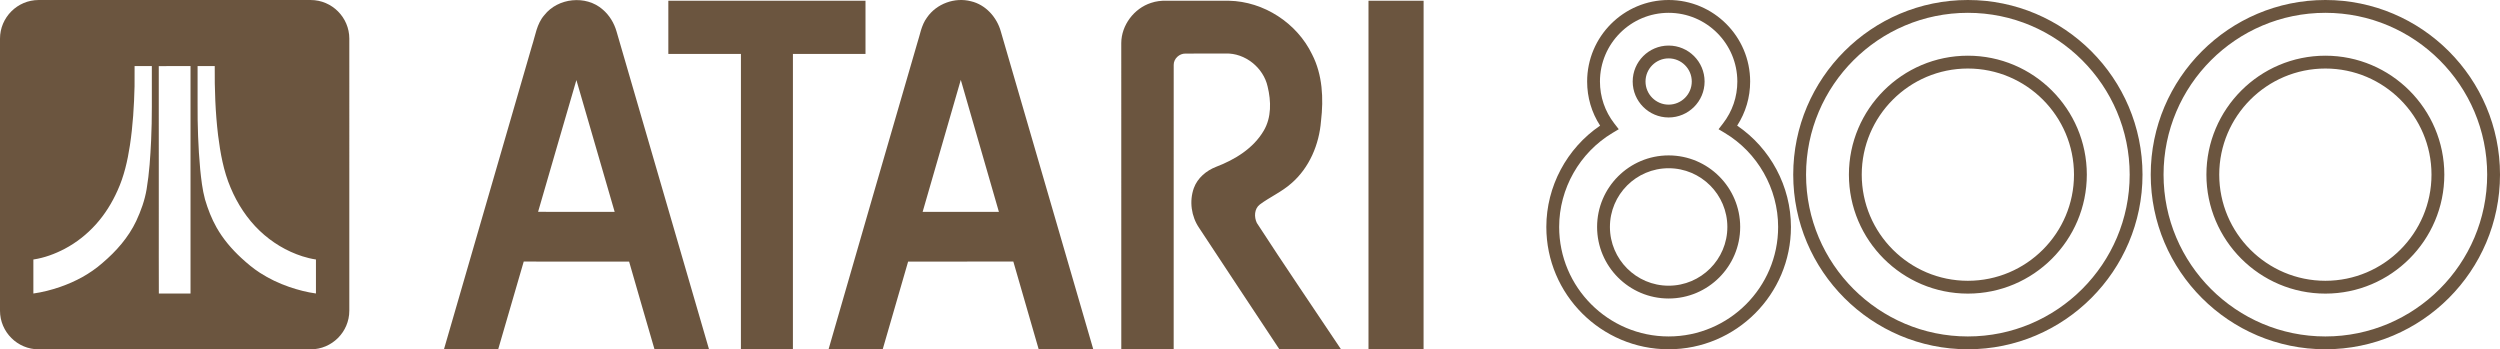<?xml version="1.0" encoding="utf-8"?>
<!-- Generator: Adobe Illustrator 13.0.0, SVG Export Plug-In . SVG Version: 6.00 Build 14948)  -->
<!DOCTYPE svg PUBLIC "-//W3C//DTD SVG 1.1//EN" "http://www.w3.org/Graphics/SVG/1.1/DTD/svg11.dtd">
<svg version="1.1" id="Ebene_1" xmlns:x="http://ns.adobe.com/Extensibility/1.0/" xmlns:i="http://ns.adobe.com/AdobeIllustrator/10.0/" xmlns:graph="http://ns.adobe.com/Graphs/1.0/"
	 xmlns="http://www.w3.org/2000/svg" xmlns:xlink="http://www.w3.org/1999/xlink" xmlns:a="http://ns.adobe.com/AdobeSVGViewerExtensions/3.0/"
	 x="0px" y="0px" width="566.929px" height="79.219px" viewBox="0 0 566.929 79.219" enable-background="new 0 0 566.929 79.219"
	 xml:space="preserve">
<g>
	<g>
		<g id="_x23_ffffffff">
			<path fill="#6B553F" d="M123.437,3.436c3.074-3.934,9.436-4.604,13.207-1.307c1.542,1.299,2.622,3.091,3.175,5.02
				c6.981,24.021,13.994,48.033,20.966,72.058c-4.12,0.004-8.242-0.006-12.362,0.004c-1.943-6.623-3.841-13.258-5.759-19.889
				c-7.967-0.018-15.932-0.004-23.898-0.008c-1.951,6.627-3.876,13.258-5.792,19.896c-4.098-0.014-8.195-0.004-12.294-0.008
				c6.633-22.914,13.273-45.832,19.938-68.739C121.41,8.071,121.708,5.392,123.437,3.436 M130.71,18.154
				c-2.921,9.952-5.783,19.924-8.688,29.881c5.791,0.027,11.579,0.01,17.367,0.01C136.491,38.082,133.608,28.119,130.71,18.154z"/>
			<path fill="#6B553F" d="M210.231,3.953c2.147-3.114,6.298-4.627,9.953-3.666c3.345,0.771,5.905,3.654,6.788,6.899
				c6.975,24.005,13.973,48.001,20.947,72.005c-4.125,0.033-8.25,0-12.375,0.018c-1.918-6.629-3.816-13.266-5.748-19.895
				c-7.954,0.004-15.907-0.016-23.86,0.006c-1.901,6.635-3.86,13.252-5.763,19.885c-4.094,0.004-8.186-0.002-12.28,0.004
				c6.629-23.041,13.336-46.063,20.019-69.087C208.613,8.041,208.883,5.749,210.231,3.953 M209.228,48.045
				c5.766,0.008,11.53,0.004,17.296,0.004c-2.868-9.984-5.782-19.956-8.644-29.939C215.001,28.09,212.094,38.061,209.228,48.045z"/>
			<path fill="#6B553F" d="M151.56,0.167c14.906,0,29.811,0,44.712,0c0,4.021,0,8.038,0,12.059
				c-5.487,0.004-10.974-0.006-16.459,0.004c0,22.325,0.004,44.653-0.003,66.977c-3.929,0-7.862,0-11.792,0
				c0-22.324-0.003-44.651,0.004-66.977c-5.489-0.01-10.974,0-16.462-0.004C151.56,8.206,151.557,4.189,151.56,0.167z"/>
			<path fill="#6B553F" d="M261.023,0.657c1.133-0.391,2.342-0.524,3.537-0.495c4.699,0.017,9.398,0.003,14.098,0.006
				c7.914,0.145,15.468,5.056,18.894,12.179c2.371,4.626,2.615,10.005,2.018,15.079c-0.41,5.313-2.64,10.625-6.723,14.145
				c-2.158,1.926-4.846,3.09-7.153,4.801c-1.269,0.967-1.329,2.842-0.676,4.186c6.237,9.629,12.724,19.104,19.09,28.652
				c-4.657,0.008-9.313-0.014-13.972,0.008c-6.098-9.156-12.13-18.359-18.202-27.529c-1.785-2.609-2.27-6.066-1.201-9.045
				c0.834-2.285,2.831-3.958,5.055-4.82c4.246-1.619,8.431-4.166,10.782-8.172c1.788-3.01,1.697-6.725,0.893-10.021
				c-0.942-4.277-5.11-7.644-9.513-7.495c-3.047,0.021-6.091-0.016-9.132,0.014c-1.377-0.032-2.672,1.165-2.655,2.561
				c-0.014,21.501,0.008,43.004-0.006,64.504c-3.96-0.006-7.917,0-11.878-0.004c-0.007-23.146,0.007-46.297-0.007-69.443
				C254.291,5.707,257.176,1.89,261.023,0.657z"/>
			<path fill="#6B553F" d="M310.335,0.167c4.164,0,8.328,0,12.498,0c-0.004,26.349,0.006,52.692-0.008,79.042
				c-4.162-0.01-8.326,0-12.49-0.004C310.335,52.857,310.335,26.512,310.335,0.167z"/>
		</g>
	</g>
</g>
<g>
	<path fill="#6B553F" d="M527.328,79.205c-21.836,0-39.604-17.766-39.604-39.603C487.724,17.764,505.492,0,527.328,0
		c21.838,0,39.602,17.765,39.602,39.603C566.929,61.439,549.166,79.205,527.328,79.205z M527.328,2.908
		c-20.234,0-36.695,16.461-36.695,36.694c0,20.234,16.461,36.695,36.695,36.695c20.232,0,36.693-16.461,36.693-36.695
		C564.021,19.37,547.56,2.908,527.328,2.908z M527.328,66.582c-14.873,0-26.977-12.102-26.977-26.976
		c0-14.875,12.104-26.976,26.977-26.976s26.975,12.101,26.975,26.976C554.302,54.48,542.201,66.582,527.328,66.582z M527.328,15.54
		c-13.271,0-24.068,10.797-24.068,24.066c0,13.271,10.797,24.068,24.068,24.068c13.27,0,24.066-10.797,24.066-24.068
		C551.394,26.336,540.597,15.54,527.328,15.54z"/>
</g>
<g>
	<path fill="#6B553F" d="M446.257,79.205c-21.836,0-39.604-17.766-39.604-39.603C406.654,17.764,424.421,0,446.257,0
		c21.838,0,39.602,17.765,39.602,39.603C485.859,61.439,468.095,79.205,446.257,79.205z M446.257,2.908
		c-20.232,0-36.695,16.461-36.695,36.694c0,20.234,16.463,36.695,36.695,36.695s36.693-16.461,36.693-36.695
		C482.951,19.37,466.49,2.908,446.257,2.908z M446.257,66.582c-14.875,0-26.977-12.102-26.977-26.976
		c0-14.875,12.102-26.976,26.977-26.976c14.873,0,26.975,12.101,26.975,26.976C473.232,54.48,461.13,66.582,446.257,66.582z
		 M446.257,15.54c-13.271,0-24.068,10.797-24.068,24.066c0,13.271,10.797,24.068,24.068,24.068s24.066-10.797,24.066-24.068
		C470.324,26.336,459.527,15.54,446.257,15.54z"/>
</g>
<g>
	<path fill="#6B553F" d="M378.4,79.205c-15.295,0-27.736-12.441-27.736-27.738c0-9.178,4.637-17.842,12.197-22.976
		c-1.932-2.98-2.943-6.41-2.943-10.009C359.917,8.292,368.208,0,378.4,0s18.484,8.292,18.484,18.481
		c0,3.599-1.016,7.027-2.947,10.009c7.563,5.134,12.199,13.796,12.199,22.976C406.138,66.764,393.695,79.205,378.4,79.205z
		 M378.4,2.908c-8.588,0-15.576,6.986-15.576,15.574c0,3.479,1.127,6.773,3.256,9.524l1.006,1.297l-1.41,0.841
		c-7.467,4.467-12.104,12.637-12.104,21.323c0,13.689,11.139,24.83,24.828,24.83c13.691,0,24.83-11.141,24.83-24.83
		c0-8.688-4.639-16.857-12.105-21.323l-1.406-0.841l1.002-1.297c2.131-2.751,3.256-6.045,3.256-9.524
		C393.976,9.895,386.988,2.908,378.4,2.908z M378.4,67.693c-8.945,0-16.225-7.275-16.225-16.227c0-8.943,7.277-16.225,16.225-16.225
		c8.945,0,16.225,7.277,16.225,16.225C394.625,60.418,387.347,67.693,378.4,67.693z M378.4,38.151
		c-7.344,0-13.316,5.976-13.316,13.318c0,7.344,5.975,13.318,13.316,13.318c7.344,0,13.316-5.975,13.316-13.318
		C391.716,44.127,385.744,38.151,378.4,38.151z M378.4,26.639c-4.496,0-8.152-3.658-8.152-8.154c0-4.495,3.656-8.151,8.152-8.151
		s8.152,3.656,8.152,8.151C386.554,22.981,382.896,26.639,378.4,26.639z M378.4,13.24c-2.893,0-5.244,2.354-5.244,5.244
		c0,2.894,2.352,5.246,5.244,5.246c2.895,0,5.246-2.354,5.246-5.246C383.646,15.593,381.294,13.24,378.4,13.24z"/>
</g>
<g>
	<g>
		<path fill="#6B553F" d="M70.453,0.003H8.761C3.942,0.003,0,3.946,0,8.765v61.692c0,4.818,3.942,8.762,8.761,8.762h61.692
			c4.819,0,8.762-3.943,8.762-8.762V8.765C79.215,3.947,75.273,0.003,70.453,0.003z M34.269,31.85
			c-0.175,3.69-0.406,7.389-1.017,11.037c-0.42,2.516-1.291,4.943-2.369,7.246c-1.761,3.711-4.528,6.852-7.639,9.492
			c-2.782,2.449-6.104,4.232-9.597,5.438c-1.976,0.684-4.01,1.205-6.08,1.498c0.002-2.57,0.002-5.143,0-7.713
			c2.492-0.375,4.889-1.26,7.114-2.43c2.641-1.396,5.018-3.273,7.019-5.488c2.067-2.285,3.713-4.932,4.963-7.742
			c1.472-3.229,2.26-6.721,2.795-10.213c0.672-4.442,0.951-8.938,1.055-13.425c0.017-1.52,0.004-3.042,0.008-4.564
			c1.303-0.004,2.606,0,3.911-0.002c0.005,3.064,0,6.131,0.002,9.195C34.447,26.736,34.375,29.293,34.269,31.85z M43.205,14.983
			c0.001,17.192,0.001,34.386,0,51.576c-2.395,0.006-4.789-0.01-7.183,0.012c-0.031-5.481-0.005-10.967-0.013-16.446
			c-0.003-11.71,0.005-23.422-0.004-35.134C38.405,14.974,40.805,14.987,43.205,14.983C43.205,14.982,43.205,14.982,43.205,14.983z
			 M71.648,66.555c-2.056-0.279-4.072-0.811-6.034-1.477c-2.336-0.813-4.596-1.865-6.672-3.217
			c-1.515-0.973-2.892-2.139-4.216-3.355c-2.182-2.014-4.134-4.299-5.601-6.889c-1.147-2.018-1.985-4.195-2.64-6.416
			c-0.601-2.232-0.857-4.543-1.09-6.837c-0.451-4.962-0.62-9.947-0.588-14.928c0-2.817-0.001-5.634,0-8.453
			c1.297-0.001,2.593-0.004,3.888,0.001c-0.042,5.241,0.137,10.495,0.761,15.701c0.512,4.045,1.233,8.121,2.844,11.889
			c1.527,3.646,3.729,7.035,6.598,9.768c2.74,2.613,6.06,4.621,9.667,5.777c1.007,0.32,2.036,0.572,3.083,0.727
			C71.647,61.416,71.646,63.984,71.648,66.555z"/>
	</g>
</g>
</svg>
